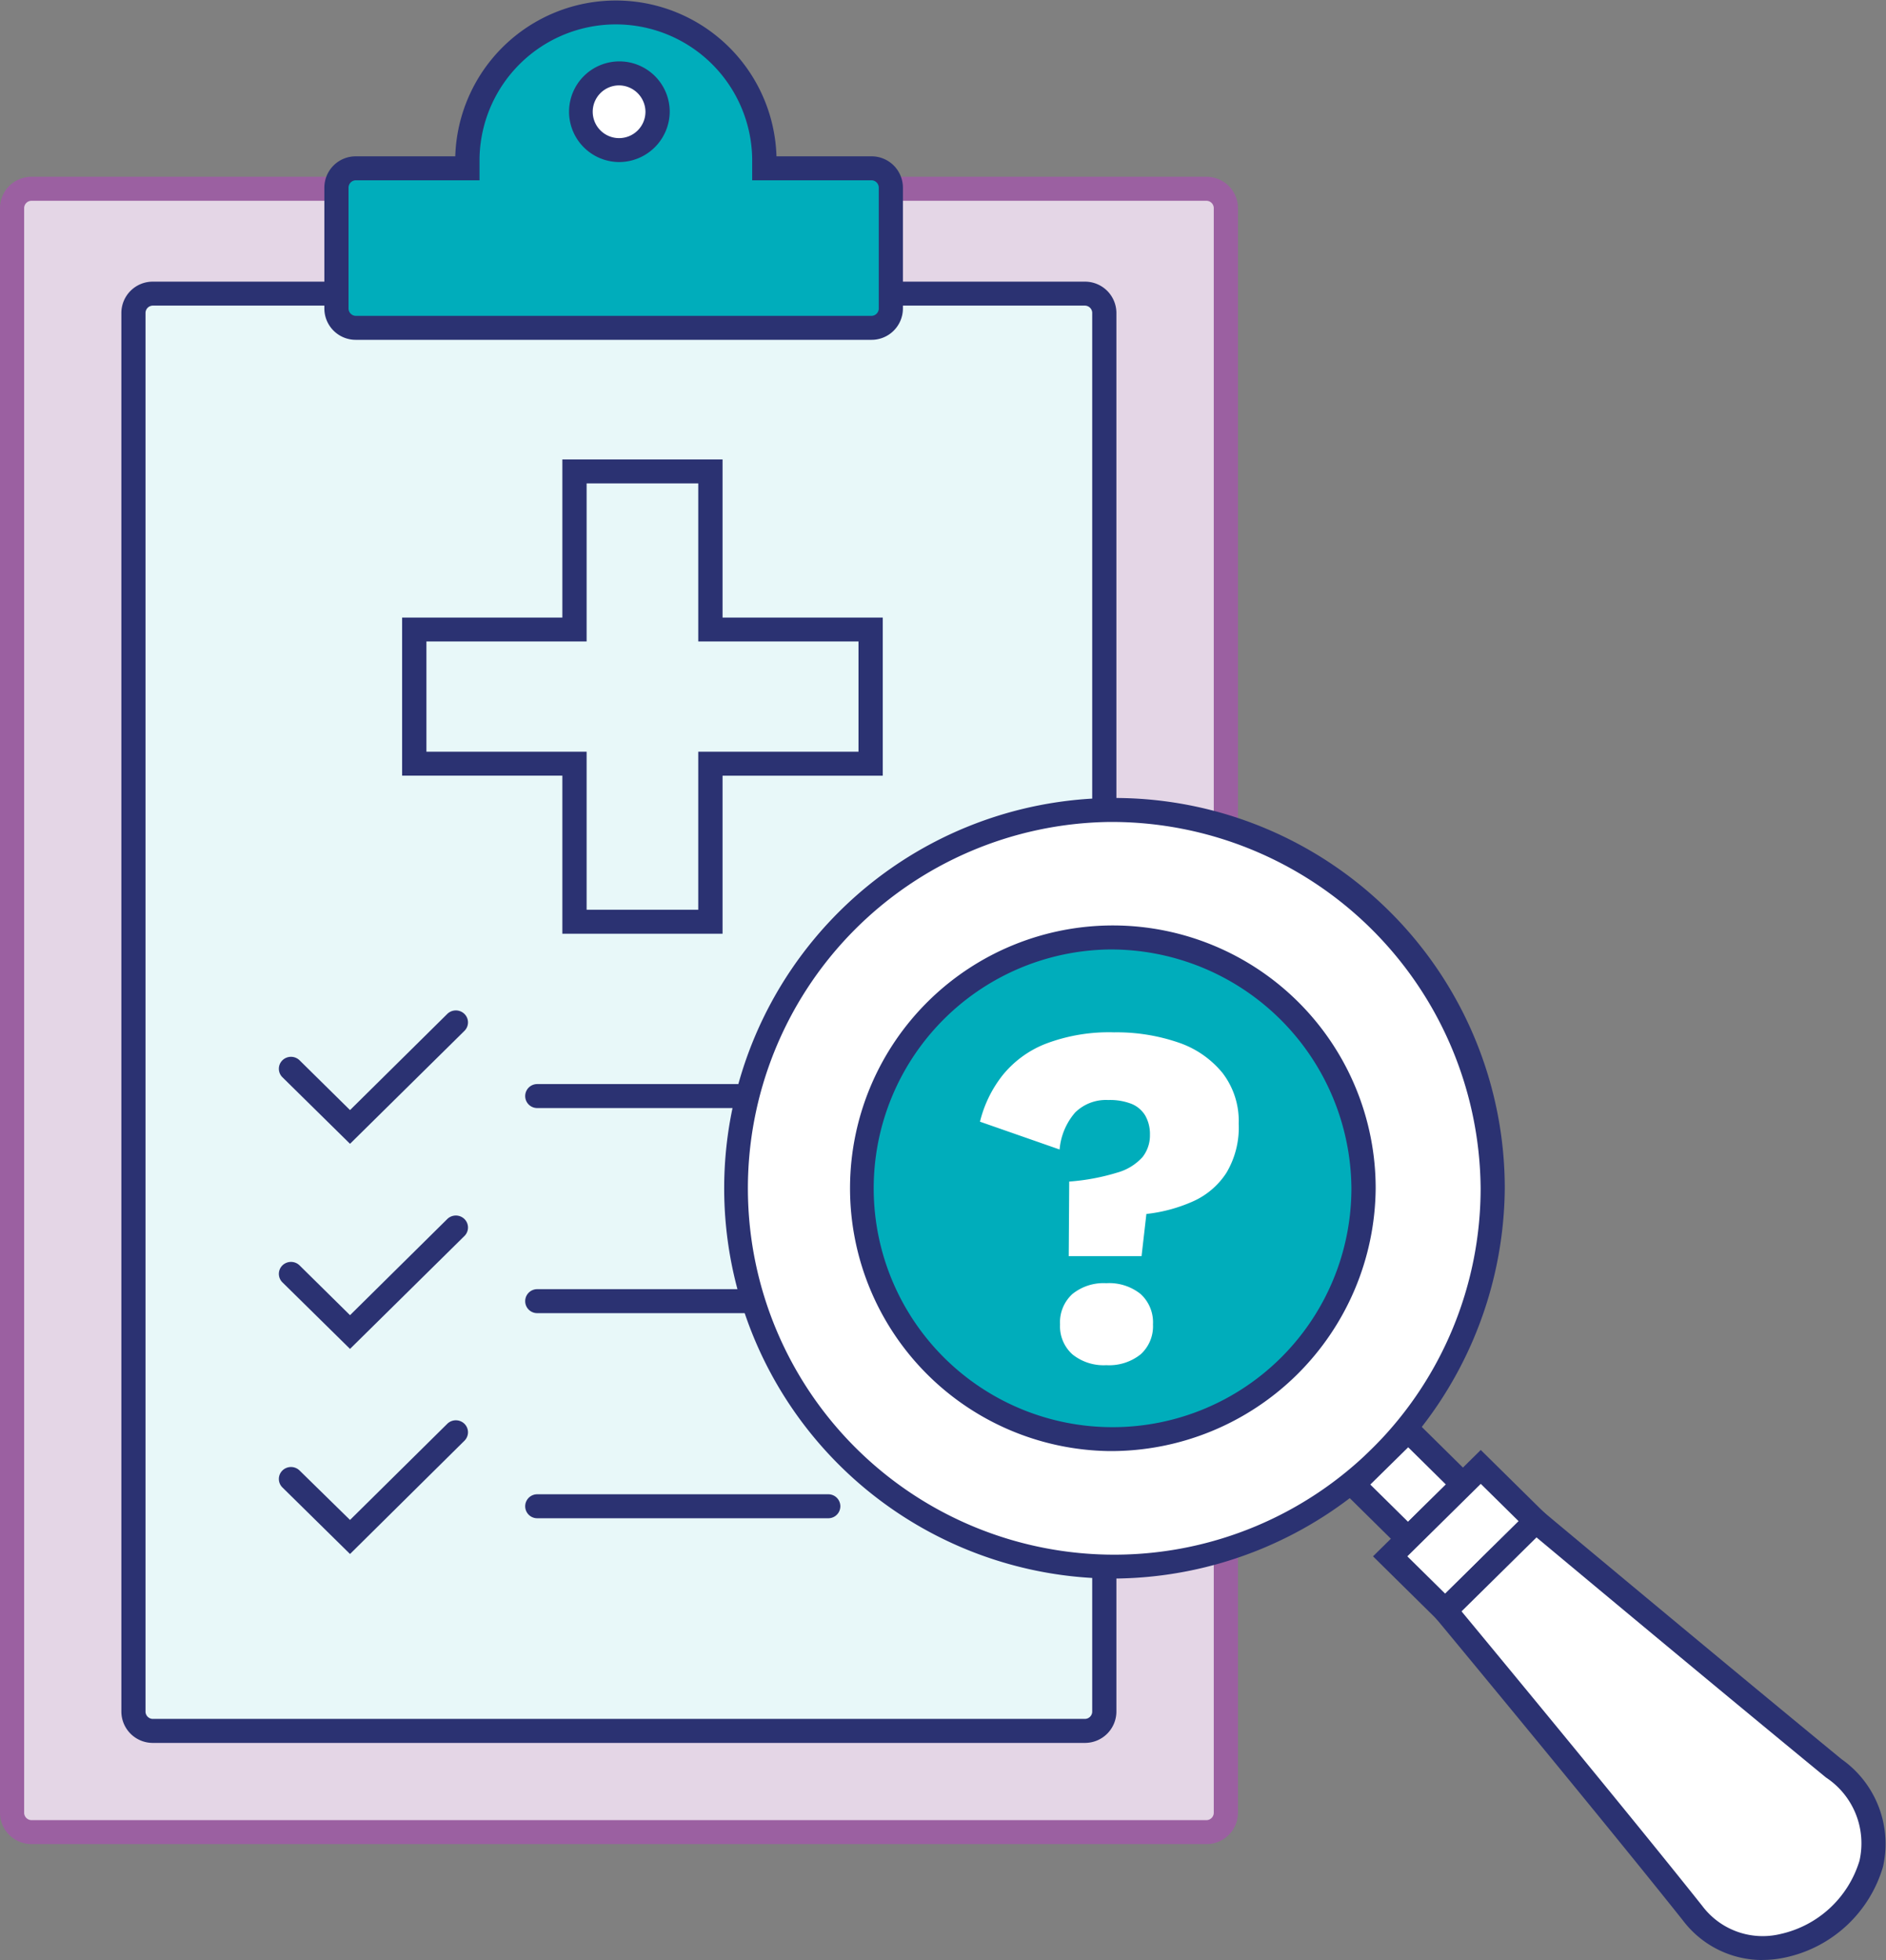 <svg id="Icon-efficacy" xmlns="http://www.w3.org/2000/svg" width="51" height="53" viewBox="0 0 51 53">
  <rect x="0" y="0" width="51" height="53" fill="#808080" stroke="none"/>
  <path id="Path_46780" data-name="Path 46780" d="M32.626,49.54H.85a.522.522,0,0,1-.522-.522V5.626A.522.522,0,0,1,.85,5.105H32.626a.522.522,0,0,1,.522.521V49.018a.522.522,0,0,1-.522.522" transform="translate(0)" fill="#e4d6e6"/>
  <path id="Path_46781" data-name="Path 46781" d="M32.622,49.864H.853A.848.848,0,0,1,0,49.022V5.623a.848.848,0,0,1,.853-.842H32.622a.849.849,0,0,1,.854.842v43.4a.849.849,0,0,1-.854.842M.853,5.429a.2.2,0,0,0-.2.194v43.4a.2.2,0,0,0,.2.194H32.622a.2.2,0,0,0,.2-.194V5.623a.2.2,0,0,0-.2-.194Z" transform="translate(0)" fill="#9b60a1"/>
  <path id="Path_46782" data-name="Path 46782" d="M29.344,46.8H4.132a.522.522,0,0,1-.522-.522V8.461a.522.522,0,0,1,.522-.522H29.344a.522.522,0,0,1,.522.522V46.282a.522.522,0,0,1-.522.522" transform="translate(0)" fill="#e8f8f9"/>
  <path id="Path_46783" data-name="Path 46783" d="M29.34,47.129H4.135a.849.849,0,0,1-.853-.843V8.458a.848.848,0,0,1,.853-.842h25.2a.849.849,0,0,1,.854.842V46.286a.85.85,0,0,1-.854.843M4.135,8.264a.2.2,0,0,0-.2.194V46.286a.2.2,0,0,0,.2.194h25.2a.2.2,0,0,0,.2-.194V8.458a.2.2,0,0,0-.2-.194Z" transform="translate(0)" fill="#2b3272"/>
  <path id="Path_46784" data-name="Path 46784" d="M19.539,25.249H15.207V20.974H10.874V16.7h4.333V12.423h4.332V16.7h4.332v4.275H19.539ZM15.863,24.6h3.019V20.326h4.333v-2.98H18.882V13.071H15.863v4.275H11.531v2.98h4.332Z" transform="translate(0)" fill="#2b3272"/>
  <path id="Path_46785" data-name="Path 46785" d="M9.465,30.929l-1.828-1.8a.321.321,0,0,1,0-.458.332.332,0,0,1,.464,0l1.364,1.346,2.63-2.6a.332.332,0,0,1,.464,0,.321.321,0,0,1,0,.458Z" transform="translate(0)" fill="#2b3272"/>
  <path id="Path_46786" data-name="Path 46786" d="M22.4,29.962H14.526a.324.324,0,1,1,0-.648H22.4a.324.324,0,1,1,0,.648" transform="translate(0)" fill="#2b3272"/>
  <path id="Path_46787" data-name="Path 46787" d="M9.465,36.475l-1.828-1.8a.321.321,0,0,1,0-.458.332.332,0,0,1,.464,0l1.364,1.346,2.63-2.6a.332.332,0,0,1,.464,0,.322.322,0,0,1,0,.459Z" transform="translate(0)" fill="#2b3272"/>
  <path id="Path_46788" data-name="Path 46788" d="M22.4,35.508H14.526a.324.324,0,1,1,0-.648H22.4a.324.324,0,1,1,0,.648" transform="translate(0)" fill="#2b3272"/>
  <path id="Path_46789" data-name="Path 46789" d="M9.465,42.021l-1.828-1.8a.321.321,0,0,1,0-.458.332.332,0,0,1,.464,0L9.465,41.1l2.63-2.6a.332.332,0,0,1,.464,0,.321.321,0,0,1,0,.458Z" transform="translate(0)" fill="#2b3272"/>
  <path id="Path_46790" data-name="Path 46790" d="M22.4,41.054H14.526a.324.324,0,1,1,0-.648H22.4a.324.324,0,1,1,0,.648" transform="translate(0)" fill="#2b3272"/>
  <path id="Path_46791" data-name="Path 46791" d="M23.563,4.551H20.67V4.286a4.015,4.015,0,0,0-8.03,0v.265H9.625a.522.522,0,0,0-.525.518V8.347a.522.522,0,0,0,.525.518H23.563a.522.522,0,0,0,.525-.518V5.069a.522.522,0,0,0-.525-.518" transform="translate(0)" fill="#00adbb"/>
  <path id="Path_46792" data-name="Path 46792" d="M23.563,9.189H9.625a.848.848,0,0,1-.854-.842V5.069a.848.848,0,0,1,.854-.842h2.686a4.345,4.345,0,0,1,8.686,0h2.566a.848.848,0,0,1,.853.842V8.347a.848.848,0,0,1-.853.842M9.625,4.875a.2.2,0,0,0-.2.194V8.347a.2.2,0,0,0,.2.194H23.563a.2.2,0,0,0,.2-.194V5.069a.2.2,0,0,0-.2-.194H20.34V4.286a3.687,3.687,0,0,0-7.373,0v.589Z" transform="translate(0)" fill="#2b3272"/>
  <path id="Path_46793" data-name="Path 46793" d="M15.682,3.021a1.05,1.05,0,1,1,1.05,1.036,1.043,1.043,0,0,1-1.05-1.036" transform="translate(0)" fill="#fff"/>
  <path id="Path_46794" data-name="Path 46794" d="M16.733,4.382a1.361,1.361,0,1,1,1.377-1.36,1.371,1.371,0,0,1-1.377,1.36m0-2.073a.713.713,0,1,0,.721.713.719.719,0,0,0-.721-.713" transform="translate(0)" fill="#2b3272"/>
  <path id="Path_46795" data-name="Path 46795" d="M19.631,32.132A10.367,10.367,0,1,1,30,42.362a10.3,10.3,0,0,1-10.366-10.23" transform="translate(0)" fill="#fff"/>
  <path id="Path_46796" data-name="Path 46796" d="M30,42.685A10.554,10.554,0,1,1,40.691,32.132,10.636,10.636,0,0,1,30,42.685m0-20.459a9.907,9.907,0,1,0,10.038,9.906A9.984,9.984,0,0,0,30,22.226" transform="translate(0)" fill="#2b3272"/>
  <path id="Path_46797" data-name="Path 46797" d="M23.125,32.132A6.873,6.873,0,1,1,30,38.914a6.828,6.828,0,0,1-6.873-6.782" transform="translate(0)" fill="#00adbb"/>
  <path id="Path_46798" data-name="Path 46798" d="M30,39.238a7.107,7.107,0,1,1,7.2-7.106A7.162,7.162,0,0,1,30,39.238m0-13.564a6.459,6.459,0,1,0,6.544,6.458A6.508,6.508,0,0,0,30,25.674" transform="translate(0)" fill="#2b3272"/>
  <path id="Path_46799" data-name="Path 46799" d="M39.561,40.143l-1.485,1.466-1.485-1.466,1.485-1.466Z" transform="translate(0)" fill="#fff"/>
  <path id="Path_46800" data-name="Path 46800" d="M38.076,42.067l-1.949-1.924,1.949-1.924,1.949,1.924Zm-1.021-1.924,1.021,1.008L39.1,40.143l-1.021-1.008Z" transform="translate(0)" fill="#2b3272"/>
  <path id="Path_46801" data-name="Path 46801" d="M41.53,41.134l-2.45,2.418-1.488-1.468,2.45-2.418Z" transform="translate(0)" fill="#fff"/>
  <path id="Path_46802" data-name="Path 46802" d="M39.08,44.01l-1.952-1.926,2.914-2.876,1.952,1.926Zm-1.024-1.926,1.024,1.01,1.986-1.96-1.024-1.01Z" transform="translate(0)" fill="#2b3272"/>
  <path id="Path_46803" data-name="Path 46803" d="M39.08,43.552s4.483,5.4,6.694,8.187,7.051-1.265,3.814-3.922c-3.4-2.788-8.058-6.683-8.058-6.683Z" transform="translate(0)" fill="#fff"/>
  <path id="Path_46804" data-name="Path 46804" d="M47.657,53a2.691,2.691,0,0,1-2.141-1.061c-2.184-2.748-6.645-8.128-6.69-8.182l-.188-.227,2.874-2.836.231.193c.046.039,4.7,3.926,8.055,6.682a2.8,2.8,0,0,1,1.123,2.9,3.521,3.521,0,0,1-2.644,2.462,2.954,2.954,0,0,1-.62.067m-8.135-9.426c.875,1.056,4.579,5.535,6.51,7.965a2.043,2.043,0,0,0,2.107.761,2.886,2.886,0,0,0,2.144-1.983,2.132,2.132,0,0,0-.905-2.25c-2.931-2.406-6.846-5.673-7.829-6.493Z" transform="translate(0)" fill="#2b3272"/>
  <path id="Path_46805" data-name="Path 46805" d="M30.122,27.915a5.148,5.148,0,0,1,1.734.272,2.623,2.623,0,0,1,1.2.823,2.127,2.127,0,0,1,.44,1.374,2.389,2.389,0,0,1-.335,1.334,2.089,2.089,0,0,1-.906.77A4.214,4.214,0,0,1,31,32.826l-.131,1.142H28.9l.013-2.018a5.909,5.909,0,0,0,1.307-.245,1.436,1.436,0,0,0,.676-.418.945.945,0,0,0,.2-.6,1.011,1.011,0,0,0-.125-.518.773.773,0,0,0-.368-.318,1.6,1.6,0,0,0-.636-.106,1.186,1.186,0,0,0-.894.338,1.751,1.751,0,0,0-.42,1L26.5,30.331a3.29,3.29,0,0,1,.6-1.241,2.814,2.814,0,0,1,1.169-.863,4.812,4.812,0,0,1,1.858-.312m-.21,6.783a1.36,1.36,0,0,1,.926.292,1.035,1.035,0,0,1,.335.823,1.02,1.02,0,0,1-.335.81,1.365,1.365,0,0,1-.926.292A1.347,1.347,0,0,1,29,36.623a1.02,1.02,0,0,1-.335-.81A1.035,1.035,0,0,1,29,34.99a1.342,1.342,0,0,1,.913-.292" transform="translate(0)" fill="#fff"/>
</svg>
